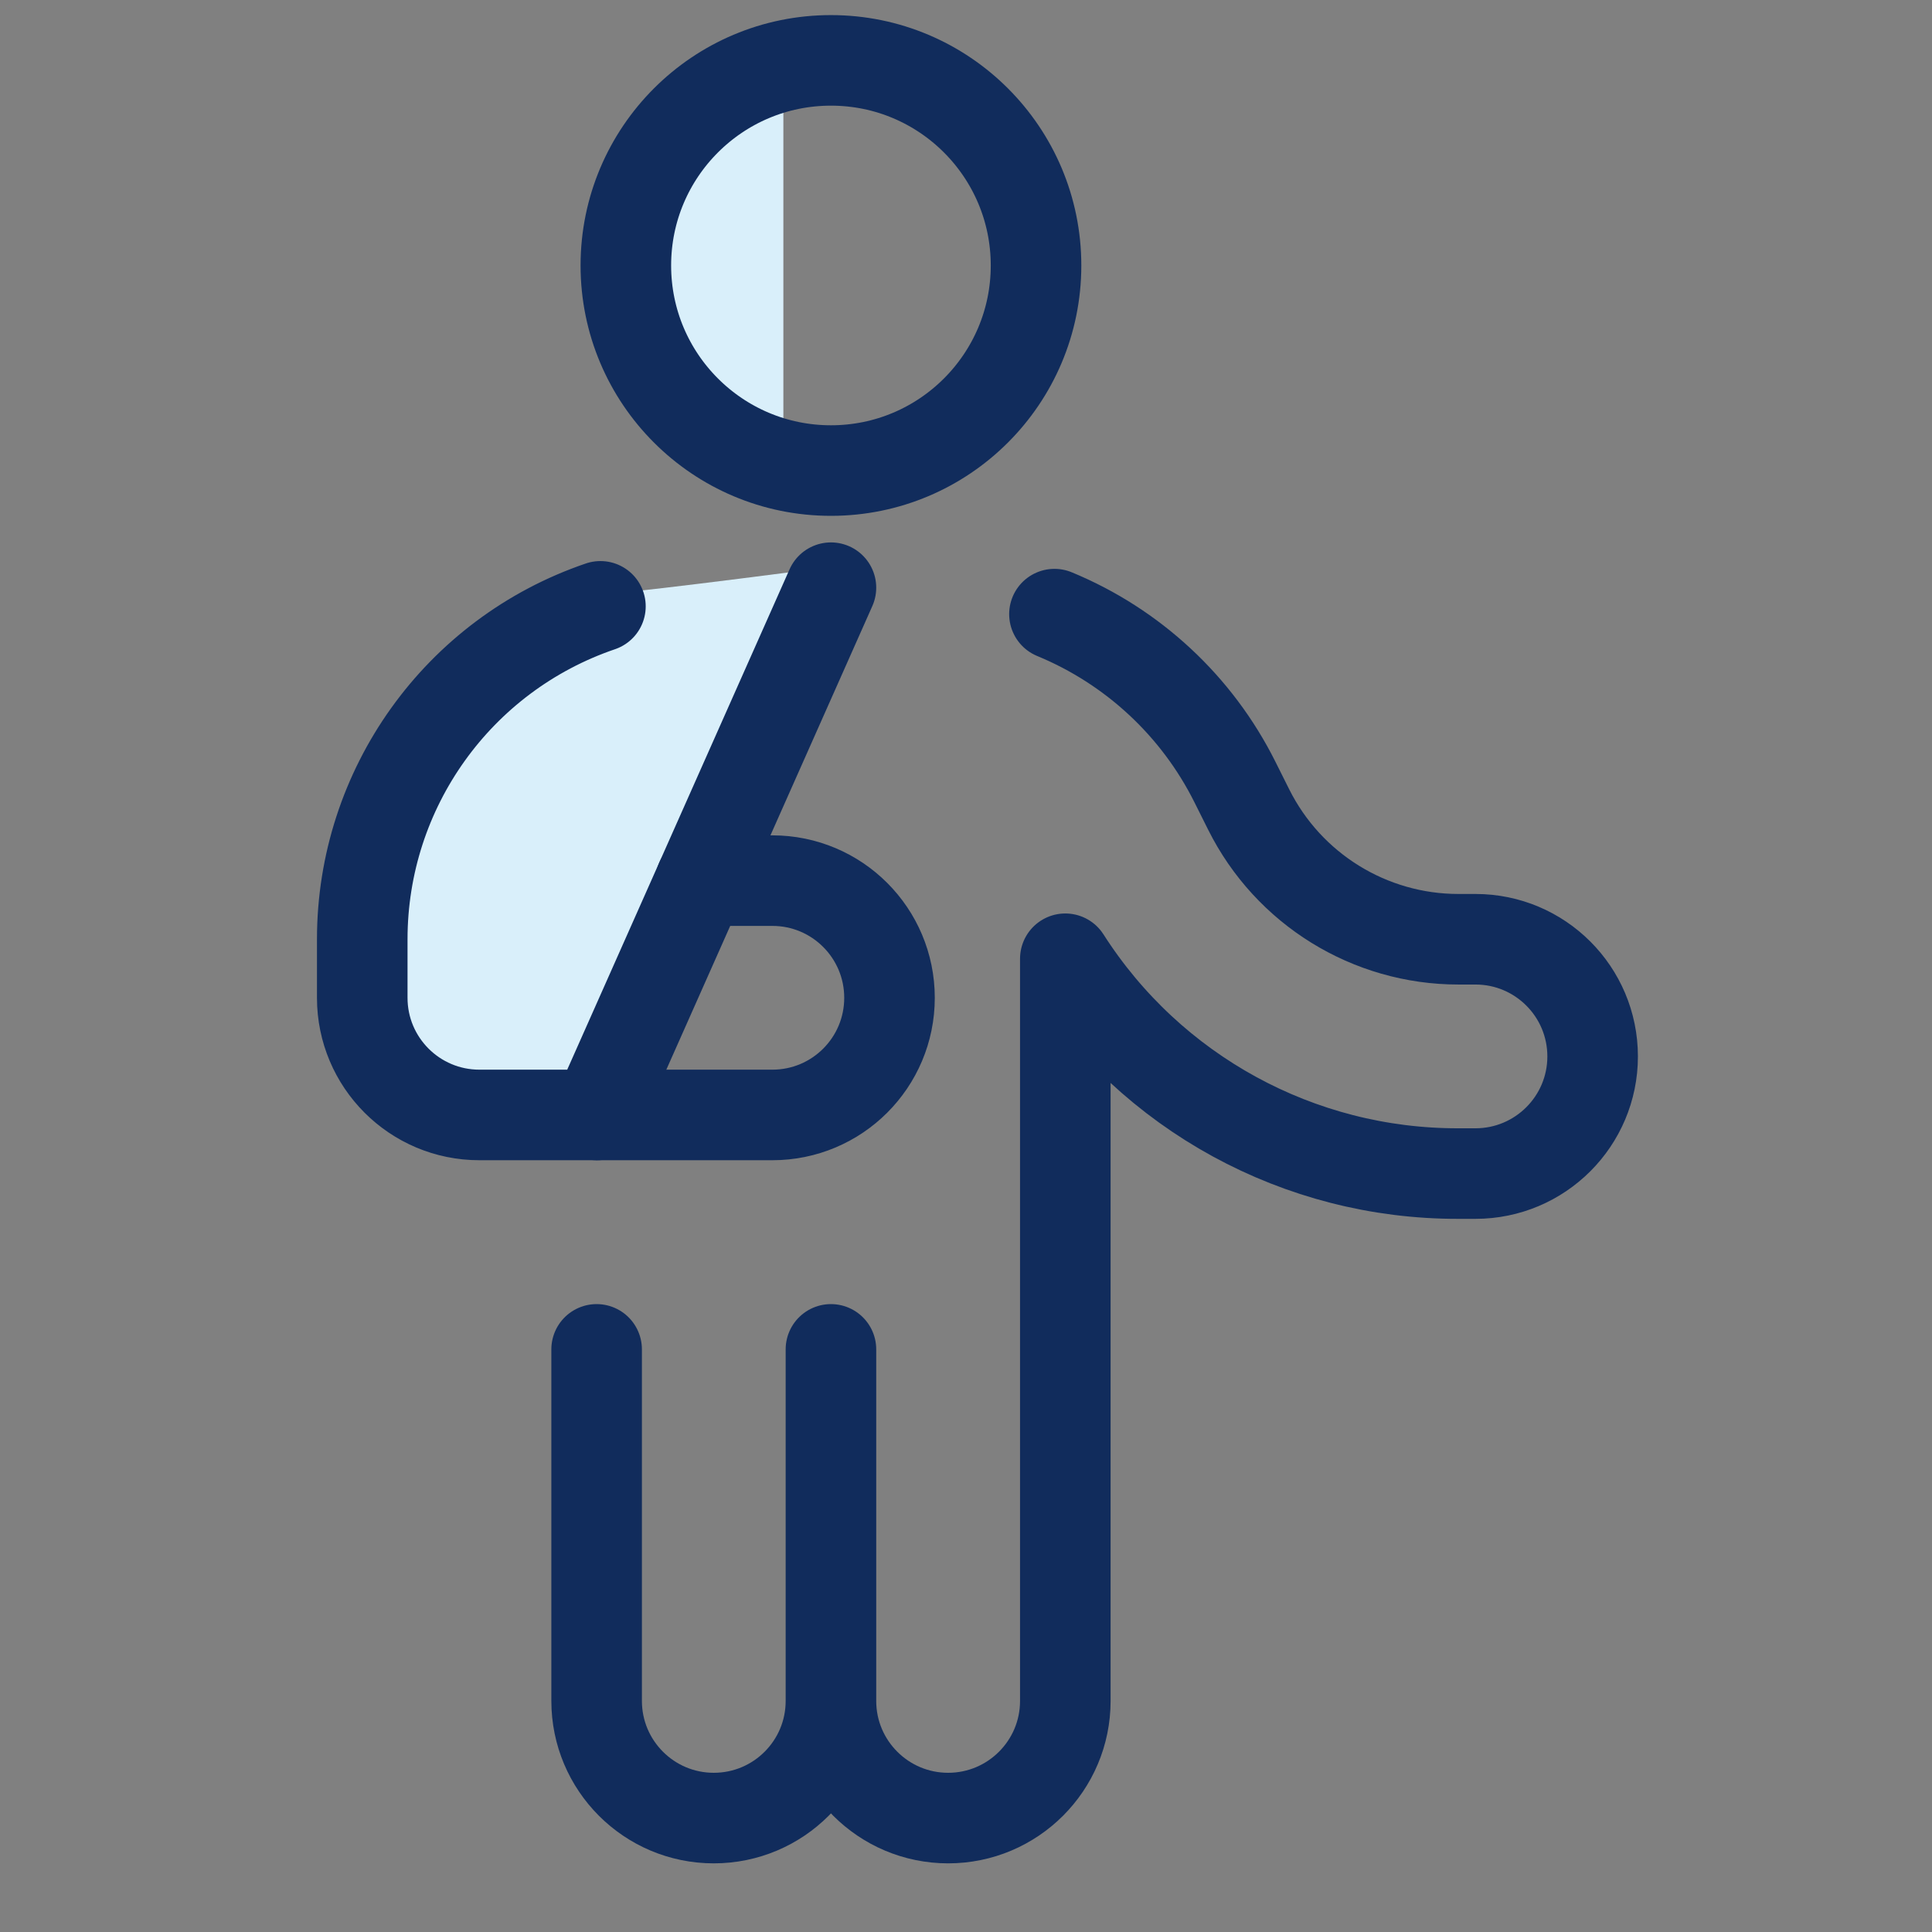 <svg xmlns="http://www.w3.org/2000/svg" width="32" height="32"><rect width="100%" height="100%" fill="#808080" stroke="none"/><g fill="none" fill-rule="evenodd" transform="translate(6 1)"><path fill="#D9EFFA" d="M6.975.465v6.51C5.425 5.89 4.65 4.805 4.65 3.72S5.425 1.55 6.975.465zm.93 7.905l-4.185 9.3H1.86C.62 17.344 0 16.528 0 15.223c0-1.306.31-2.774.93-4.406C2.48 9.512 3.41 8.86 3.72 8.86c.31 0 1.705-.163 4.185-.489z"/><circle cx="7.763" cy="3.397" r="3.397" stroke="#112C5C" stroke-linecap="round" stroke-linejoin="round" stroke-width="1.5"/><path stroke="#112C5C" stroke-linecap="round" stroke-linejoin="round" stroke-width="1.5" d="M7.763 21.35v5.822M3.882 21.35v5.822c0 1.072.869 1.941 1.94 1.941 1.073 0 1.941-.869 1.941-1.94 0 1.071.87 1.94 1.941 1.94 1.072 0 1.941-.869 1.941-1.94V14.88c1.42 2.222 3.875 3.564 6.511 3.558h.282c1.072 0 1.941-.869 1.941-1.94 0-1.073-.869-1.941-1.94-1.941h-.283c-1.47 0-2.815-.831-3.473-2.147l-.229-.458c-.628-1.257-1.69-2.244-2.989-2.78m-7.52-.129C1.585 9.847 0 12.063 0 14.557v.97c0 1.072.869 1.94 1.94 1.94h1.942m3.881-8.733l-3.881 8.734"/><path stroke="#112C5C" stroke-linecap="round" stroke-linejoin="round" stroke-width="1.5" d="M5.607 13.586h1.186c1.072 0 1.94.869 1.94 1.941s-.868 1.94-1.94 1.94H3.882"/></g></svg>